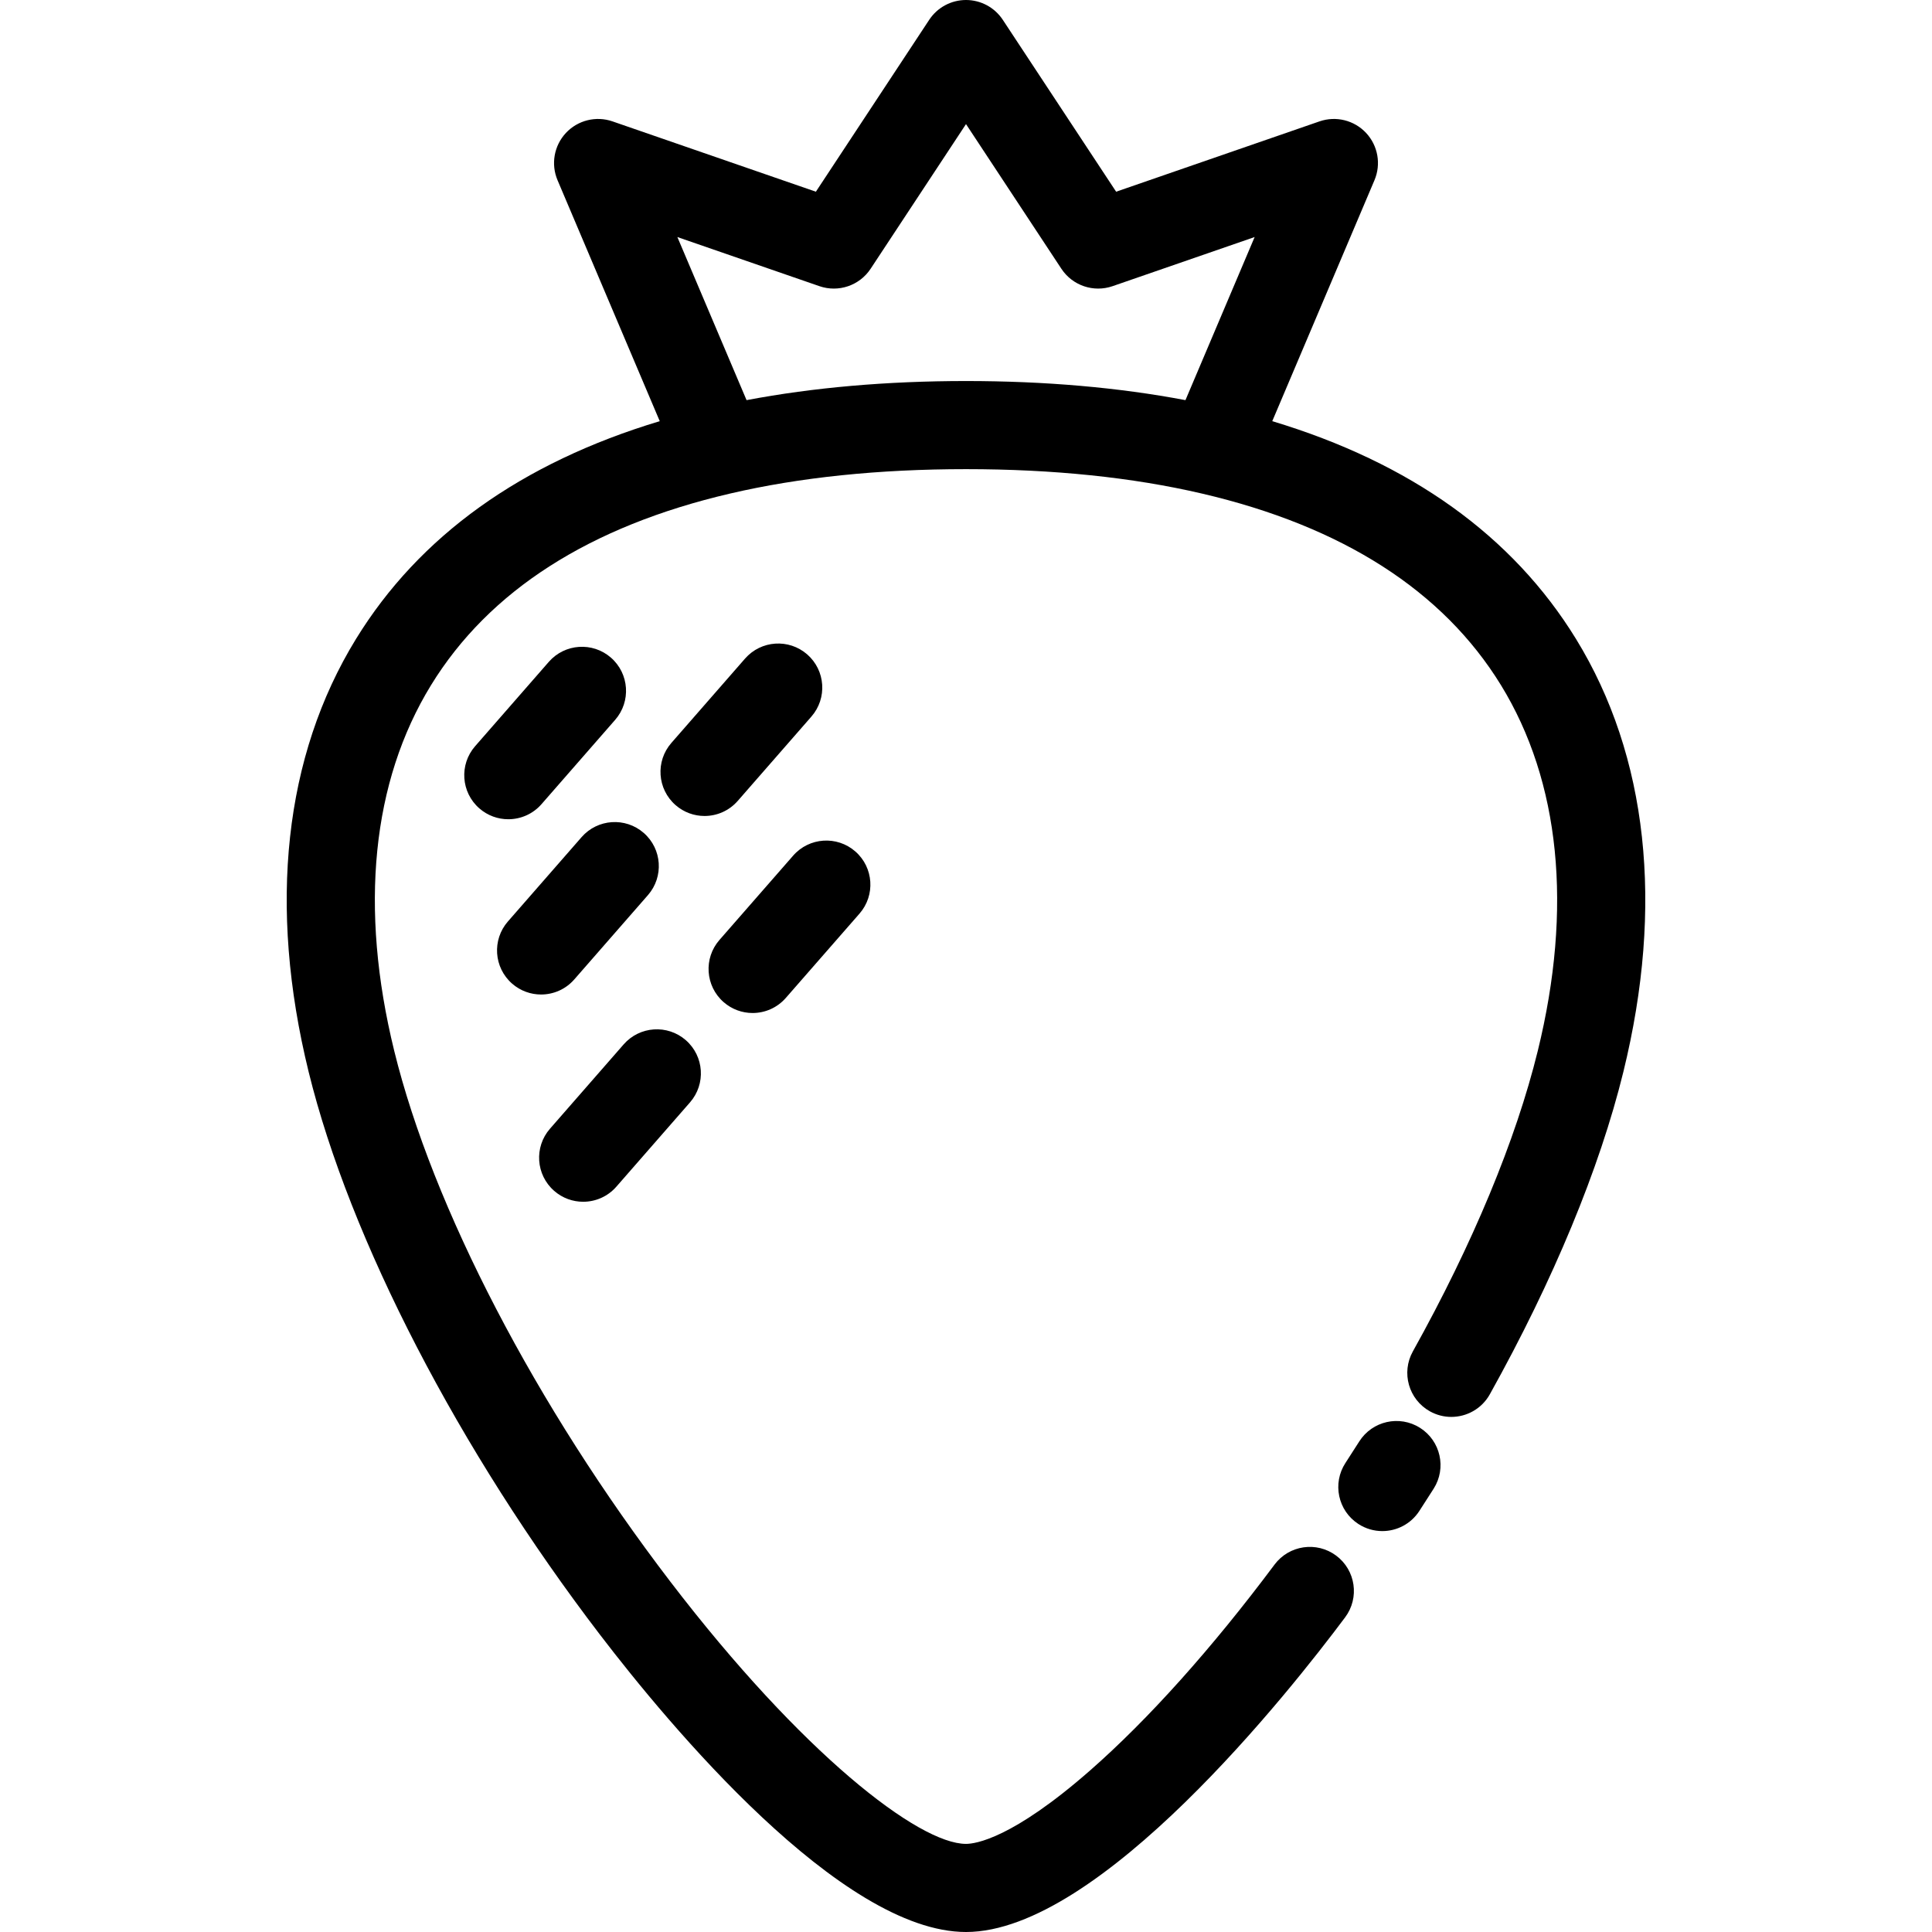 <?xml version="1.0" encoding="iso-8859-1"?>
<!-- Uploaded to: SVG Repo, www.svgrepo.com, Generator: SVG Repo Mixer Tools -->
<svg fill="#000000" height="800px" width="800px" version="1.1" id="Layer_1" xmlns="http://www.w3.org/2000/svg" xmlns:xlink="http://www.w3.org/1999/xlink" 
	 viewBox="0 0 512.001 512.001" xml:space="preserve">
<g>
	<g>
		<path d="M376.325,378.393c-5.448-3.451-12.662-1.831-16.112,3.618c-1.207,1.907-2.426,3.804-3.655,5.689
			c-3.522,5.403-1.998,12.636,3.405,16.159c1.969,1.283,4.179,1.896,6.366,1.896c3.815,0,7.553-1.867,9.792-5.3
			c1.286-1.971,2.559-3.956,3.823-5.951C383.392,389.057,381.773,381.842,376.325,378.393z"/>
	</g>
</g>
<g>
	<g>
		<path d="M417.675,169.354c-16.772-27.318-43.824-46.698-80.512-57.741l27.084-63.851c1.802-4.248,0.933-9.158-2.216-12.53
			c-3.148-3.372-7.987-4.574-12.349-3.065l-53.896,18.638L265.749,5.248C263.588,1.972,259.925,0,256.001,0
			c-3.924,0-7.587,1.972-9.748,5.248l-30.036,45.556L162.32,32.167c-4.358-1.507-9.2-0.306-12.349,3.065
			c-3.149,3.373-4.018,8.283-2.216,12.53l27.084,63.851c-36.689,11.044-63.741,30.425-80.512,57.741
			c-19.016,30.973-23.351,70.632-12.538,114.686c10.914,44.466,39.809,100.273,77.295,149.282
			c18.095,23.657,63.76,78.68,96.916,78.68c35.444,0,85.867-63.831,100.476-83.395c3.859-5.167,2.798-12.483-2.369-16.342
			c-5.168-3.859-12.483-2.798-16.342,2.369c-16.549,22.16-33.45,41.024-48.88,54.553c-20.593,18.058-30.378,19.462-32.886,19.462
			c-12.522,0-43.46-23.878-78.367-69.514c-35.629-46.581-62.979-99.165-73.164-140.662c-9.292-37.858-5.917-71.365,9.759-96.901
			c15.359-25.017,42.025-42.101,79.26-50.776c18.39-4.291,39.422-6.466,62.512-6.466s44.122,2.175,62.515,6.467
			c37.233,8.675,63.899,25.759,79.257,50.775c15.676,25.536,19.051,59.043,9.759,96.901c-5.807,23.663-17.255,51.208-33.109,79.661
			c-3.139,5.633-1.117,12.743,4.516,15.883c1.799,1.002,3.749,1.479,5.672,1.479c4.098,0,8.074-2.162,10.211-5.996
			c16.855-30.248,29.092-59.801,35.389-85.459C441.025,239.985,436.689,200.327,417.675,169.354z M314.16,106.042
			c-17.677-3.35-37.175-5.065-58.158-5.065c-20.984,0-40.484,1.715-58.158,5.065l-18.333-43.221l37.645,13.017
			c5.044,1.742,10.626-0.153,13.564-4.607l25.28-38.342l25.28,38.342c2.937,4.452,8.518,6.349,13.564,4.607l37.647-13.018
			L314.16,106.042z"/>
	</g>
</g>
<g>
	<g>
		<path d="M161.912,174.289c-4.856-4.242-12.233-3.745-16.475,1.112l-19.523,22.349c-4.242,4.857-3.745,12.234,1.113,16.475
			c2.214,1.934,4.951,2.883,7.677,2.883c3.253-0.001,6.49-1.353,8.798-3.994l19.523-22.349
			C167.267,185.907,166.769,178.53,161.912,174.289z"/>
	</g>
</g>
<g>
	<g>
		<path d="M226.671,225.643c-4.854-4.242-12.231-3.749-16.475,1.107l-19.534,22.348c-4.244,4.855-3.748,12.231,1.107,16.475
			c2.214,1.935,4.952,2.885,7.679,2.885c3.252,0,6.487-1.351,8.796-3.992l19.534-22.348
			C232.023,237.263,231.526,229.886,226.671,225.643z"/>
	</g>
</g>
<g>
	<g>
		<path d="M181.751,275.661c-4.856-4.242-12.233-3.743-16.475,1.112l-19.523,22.348c-4.243,4.856-3.745,12.232,1.112,16.475
			c2.214,1.934,4.952,2.883,7.677,2.883c3.253,0,6.49-1.352,8.798-3.994l19.523-22.348
			C187.104,287.28,186.607,279.903,181.751,275.661z"/>
	</g>
</g>
<g>
	<g>
		<path d="M213.917,173.424c-4.856-4.242-12.233-3.745-16.475,1.112l-19.523,22.349c-4.242,4.857-3.745,12.234,1.113,16.475
			c2.214,1.934,4.951,2.883,7.677,2.883c3.253,0,6.49-1.352,8.798-3.994l19.523-22.349
			C219.272,185.042,218.775,177.665,213.917,173.424z"/>
	</g>
</g>
<g>
	<g>
		<path d="M170.6,220.737c-4.857-4.242-12.233-3.745-16.475,1.112l-19.523,22.348c-4.242,4.856-3.745,12.232,1.112,16.475
			c2.214,1.934,4.952,2.883,7.677,2.883c3.253,0,6.49-1.352,8.798-3.994l19.523-22.348
			C175.954,232.356,175.456,224.979,170.6,220.737z"/>
	</g>
</g>
</svg>